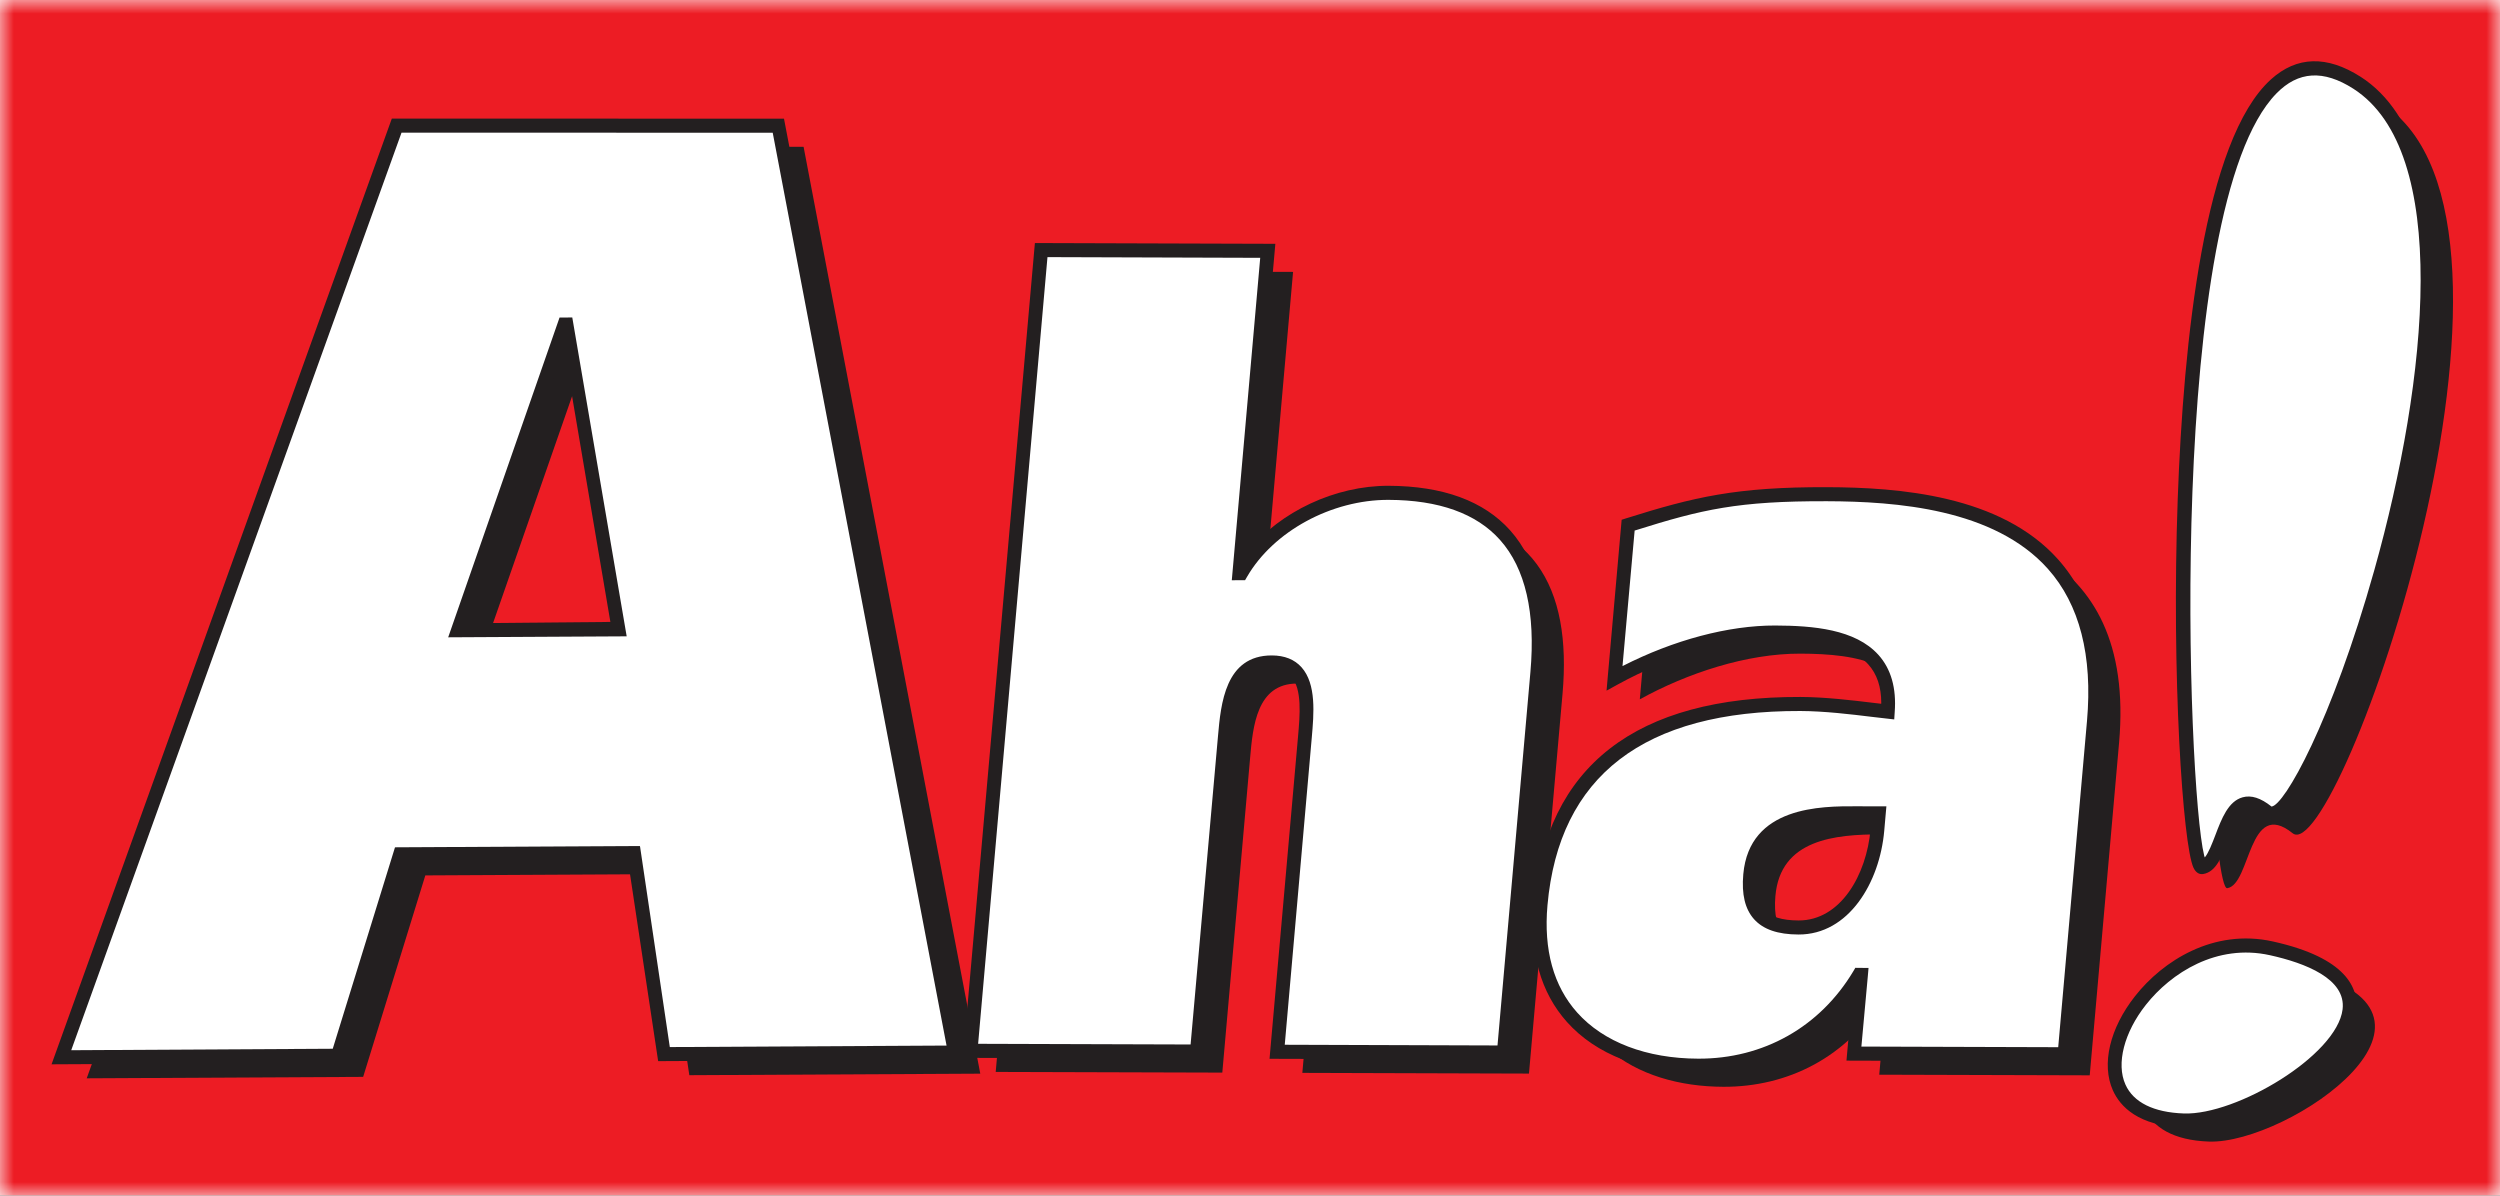 <svg xmlns="http://www.w3.org/2000/svg" width="92" height="44" viewBox="0 0 92 44" fill="none"><rect x="0" y="0" width="92" height="44" fill="#333333" stroke="none"/><g clip-path="url(#clip0_731_2088)"><path d="M131.438 -84.299H-14.612V64.714H131.438V-84.299Z" fill="white"></path><mask id="mask0_731_2088" style="mask-type:luminance" maskUnits="userSpaceOnUse" x="0" y="0" width="92" height="44"><path d="M0 2.86286e-06V44H92V2.86286e-06H0Z" fill="white"></path></mask><g mask="url(#mask0_731_2088)"><path d="M0 44H92V2.86286e-06H0V44Z" fill="#ED1C24"></path><path d="M17.783 23.968L23.69 23.936L21.777 12.719L21.701 12.72L17.783 23.968ZM15.525 5.399L29.572 5.402L36.074 39.511L25.367 39.567L24.263 32.169L15.652 32.215L13.364 39.629L3.191 39.682L15.525 5.399Z" fill="#231F20"></path><path d="M39.245 9.98L47.585 10.006L46.537 21.869L46.603 21.869C47.541 20.251 49.679 18.905 52.029 18.912C56.462 18.927 57.846 21.634 57.501 25.533L56.266 39.508L47.926 39.482L48.95 27.9C49.052 26.742 49.192 25.16 47.736 25.155C46.246 25.151 46.106 26.732 46.004 27.891L44.981 39.472L36.642 39.447L39.245 9.98Z" fill="#231F20"></path><path d="M70.071 30.708L69.243 30.705C67.521 30.701 65.518 30.887 65.335 32.971C65.212 34.361 65.826 34.903 67.116 34.907C68.837 34.913 69.864 33.062 70.016 31.326L70.071 30.708ZM60.843 20.099C63.398 19.296 64.918 18.953 68.16 18.962C72.927 18.978 78.63 20 77.982 27.335L76.902 39.572L69.156 39.549L69.413 36.653L69.347 36.653C67.987 38.926 65.772 40.001 63.422 39.994C60.211 39.984 57.252 38.276 57.623 34.068C58.17 27.891 63.043 26.67 67.181 26.682C68.338 26.686 69.646 26.884 70.401 26.964C70.598 24.377 68.339 24.061 66.255 24.054C64.269 24.048 62.087 24.775 60.345 25.735L60.843 20.099Z" fill="#231F20"></path><path d="M87.668 3.822C79.609 -1.332 81.087 32.822 81.963 32.685C82.839 32.549 82.73 29.346 84.369 30.663C86.007 31.98 94.459 8.176 87.668 3.822Z" fill="#231F20"></path><path d="M84.518 35.675C79.865 34.642 76.02 41.825 81.287 42.01C84.2 42.112 91.381 37.197 84.518 35.675Z" fill="#231F20"></path><path d="M16.853 23.192L22.76 23.16L20.847 11.944L20.771 11.944L16.853 23.192ZM14.596 4.623L28.642 4.626L35.144 38.735L24.438 38.791L23.333 31.393L14.722 31.439L12.434 38.853L2.261 38.906L14.596 4.623Z" fill="white"></path><path d="M38.315 9.204L46.656 9.23L45.607 21.094L45.673 21.093C46.611 19.475 48.75 18.129 51.099 18.136C55.533 18.151 56.917 20.859 56.572 24.757L55.337 38.732L46.997 38.706L48.021 27.125C48.123 25.966 48.262 24.384 46.807 24.379C45.316 24.375 45.177 25.956 45.074 27.116L44.052 38.696L35.712 38.671L38.315 9.204Z" fill="white"></path><path d="M69.141 29.932L68.313 29.929C66.592 29.925 64.589 30.111 64.405 32.196C64.282 33.586 64.896 34.127 66.186 34.131C67.907 34.137 68.935 32.286 69.087 30.55L69.141 29.932ZM59.914 19.323C62.468 18.52 63.988 18.177 67.231 18.187C71.997 18.202 77.701 19.224 77.052 26.559L75.972 38.796L68.227 38.773L68.484 35.877L68.417 35.877C67.057 38.151 64.842 39.225 62.493 39.218C59.282 39.208 56.322 37.5 56.694 33.292C57.24 27.115 62.113 25.894 66.251 25.907C67.408 25.911 68.716 26.108 69.472 26.188C69.668 23.601 67.41 23.285 65.325 23.278C63.34 23.272 61.157 24 59.415 24.959L59.914 19.323Z" fill="white"></path><path d="M86.738 3.046C78.68 -2.109 80.157 32.045 81.034 31.909C81.91 31.773 81.801 28.57 83.439 29.887C85.078 31.203 93.53 7.399 86.738 3.046Z" fill="white"></path><path d="M83.588 34.899C78.935 33.866 75.09 41.049 80.357 41.234C83.271 41.336 90.452 36.421 83.588 34.899Z" fill="white"></path><path d="M12.621 39.111L14.919 31.688L23.107 31.652L24.22 39.05L35.451 38.992L28.851 4.367L14.419 4.364L1.897 39.167L12.621 39.111ZM14.776 4.881L28.436 4.885L34.833 38.477L24.649 38.532L23.551 31.133L14.536 31.181L12.245 38.594L2.621 38.648L14.776 4.881Z" fill="#231F20"></path><path d="M22.462 22.887L17.216 22.935L20.75 12.797L22.462 22.887ZM23.062 23.417L21.06 11.683L20.591 11.686L16.493 23.453L23.062 23.417Z" fill="#231F20"></path><path d="M44.283 38.955L45.327 27.139C45.452 25.718 45.641 24.634 46.806 24.637C47.127 24.639 47.361 24.726 47.521 24.905C47.922 25.354 47.837 26.323 47.768 27.101C47.768 27.101 46.719 38.964 46.719 38.964L55.569 38.991L56.824 24.78C57.031 22.449 56.61 20.679 55.575 19.519C54.608 18.436 53.102 17.884 51.1 17.877C49.13 17.871 47.12 18.828 45.933 20.274L45.937 20.245L46.933 8.972L38.084 8.944L35.435 38.929L44.283 38.955ZM38.547 9.462L46.376 9.488L45.355 21.07L45.33 21.353L45.819 21.351L45.892 21.225C46.861 19.552 49.002 18.388 51.099 18.395C52.953 18.401 54.332 18.896 55.2 19.868C56.136 20.916 56.513 22.553 56.319 24.733L55.108 38.473L47.279 38.447L48.273 27.148C48.351 26.268 48.447 25.174 47.896 24.556C47.639 24.268 47.273 24.122 46.807 24.12C45.085 24.115 44.927 25.905 44.822 27.09C44.822 27.092 43.814 38.437 43.814 38.437L35.995 38.412L38.547 9.462Z" fill="#231F20"></path><path d="M59.537 25.187C61.45 24.133 63.56 23.531 65.325 23.537C66.54 23.541 68.027 23.648 68.751 24.448C69.073 24.805 69.231 25.274 69.231 25.878C69.232 25.906 69.222 25.898 69.222 25.898L68.917 25.862C68.177 25.773 67.165 25.651 66.254 25.648C60.193 25.63 56.891 28.194 56.442 33.268C56.284 35.063 56.695 36.523 57.665 37.61C58.734 38.807 60.448 39.47 62.493 39.477C64.78 39.484 66.797 38.493 68.146 36.731L68.153 36.743L67.95 39.031L76.205 39.056L77.306 26.582C77.532 24.022 77.005 22.004 75.737 20.585C73.626 18.221 69.872 17.936 67.232 17.928C63.891 17.918 62.345 18.288 59.84 19.075L59.677 19.127L59.163 24.936L59.121 25.416L59.537 25.187ZM60.187 19.515C62.641 18.743 63.959 18.436 67.23 18.445C69.775 18.453 73.386 18.72 75.362 20.933C76.529 22.241 77.014 24.126 76.801 26.536L75.742 38.537L68.499 38.514L68.738 35.9L68.762 35.621L68.276 35.616L68.202 35.742C66.974 37.793 64.894 38.967 62.495 38.959C60.594 38.953 59.012 38.35 58.04 37.262C57.17 36.287 56.802 34.959 56.947 33.315C57.369 28.554 60.5 26.148 66.252 26.165C67.134 26.168 68.13 26.288 68.857 26.377L69.447 26.445L69.708 26.475C69.705 26.475 69.725 26.207 69.725 26.207C69.793 25.323 69.59 24.613 69.124 24.097C68.272 23.155 66.726 23.024 65.327 23.019C63.61 23.014 61.59 23.552 59.719 24.507C59.708 24.512 59.708 24.512 59.708 24.512L60.155 19.523L60.187 19.515Z" fill="#231F20"></path><path d="M87.376 20.977C85.8 26.587 84.055 29.657 83.591 29.68C83.593 29.681 83.595 29.683 83.597 29.685C83.594 29.683 83.588 29.681 83.585 29.681C83.587 29.681 83.589 29.68 83.591 29.68C83.194 29.363 82.846 29.252 82.528 29.341C81.999 29.488 81.757 30.122 81.524 30.736C81.41 31.033 81.277 31.384 81.137 31.553C81.137 31.553 81.125 31.529 81.113 31.481C80.492 28.989 79.697 7.613 83.773 3.438C84.575 2.617 85.501 2.56 86.603 3.265V3.265C90.195 5.568 89.357 13.924 87.376 20.977ZM86.873 2.827H86.872C85.631 2.033 84.521 2.064 83.573 2.92C81.115 5.138 80.35 12.542 80.14 18.363C79.906 24.874 80.33 31.082 80.719 31.93C80.831 32.175 81.003 32.176 81.072 32.165C81.552 32.09 81.768 31.524 81.996 30.923C82.176 30.452 82.379 29.918 82.662 29.839C82.814 29.797 83.022 29.882 83.282 30.09C83.435 30.213 83.628 30.232 83.825 30.143C85.411 29.429 88.99 19.652 89.525 12.161C89.865 7.385 88.948 4.158 86.873 2.827Z" fill="#231F20"></path><path d="M86.207 37.146C85.999 38.84 82.303 41.043 80.366 40.976C79.254 40.937 78.51 40.569 78.216 39.911C77.871 39.144 78.167 37.992 78.969 36.977C79.891 35.809 81.574 34.716 83.535 35.152C84.83 35.439 86.344 36.018 86.207 37.146ZM83.643 34.646C81.456 34.16 79.591 35.364 78.574 36.653C77.638 37.837 77.325 39.169 77.755 40.127C78.02 40.717 78.685 41.434 80.349 41.492C82.37 41.563 86.452 39.319 86.71 37.21C86.811 36.373 86.363 35.249 83.643 34.646Z" fill="#231F20"></path><path d="M68.835 30.527C68.689 32.194 67.733 33.878 66.187 33.873C65.573 33.871 65.16 33.741 64.923 33.477C64.693 33.218 64.606 32.807 64.658 32.219C64.807 30.526 66.227 30.182 68.313 30.188L68.863 30.191V30.235L68.835 30.527ZM69.142 29.674L68.314 29.671C67.036 29.667 64.375 29.66 64.153 32.172C64.087 32.913 64.217 33.453 64.548 33.825C64.886 34.203 65.422 34.388 66.186 34.39C68.036 34.396 69.173 32.475 69.34 30.573C69.34 30.573 69.394 29.956 69.394 29.956L69.419 29.674L69.142 29.674Z" fill="#231F20"></path></g></g><defs><clipPath id="clip0_731_2088"><rect width="92" height="44" fill="white"></rect></clipPath></defs></svg>